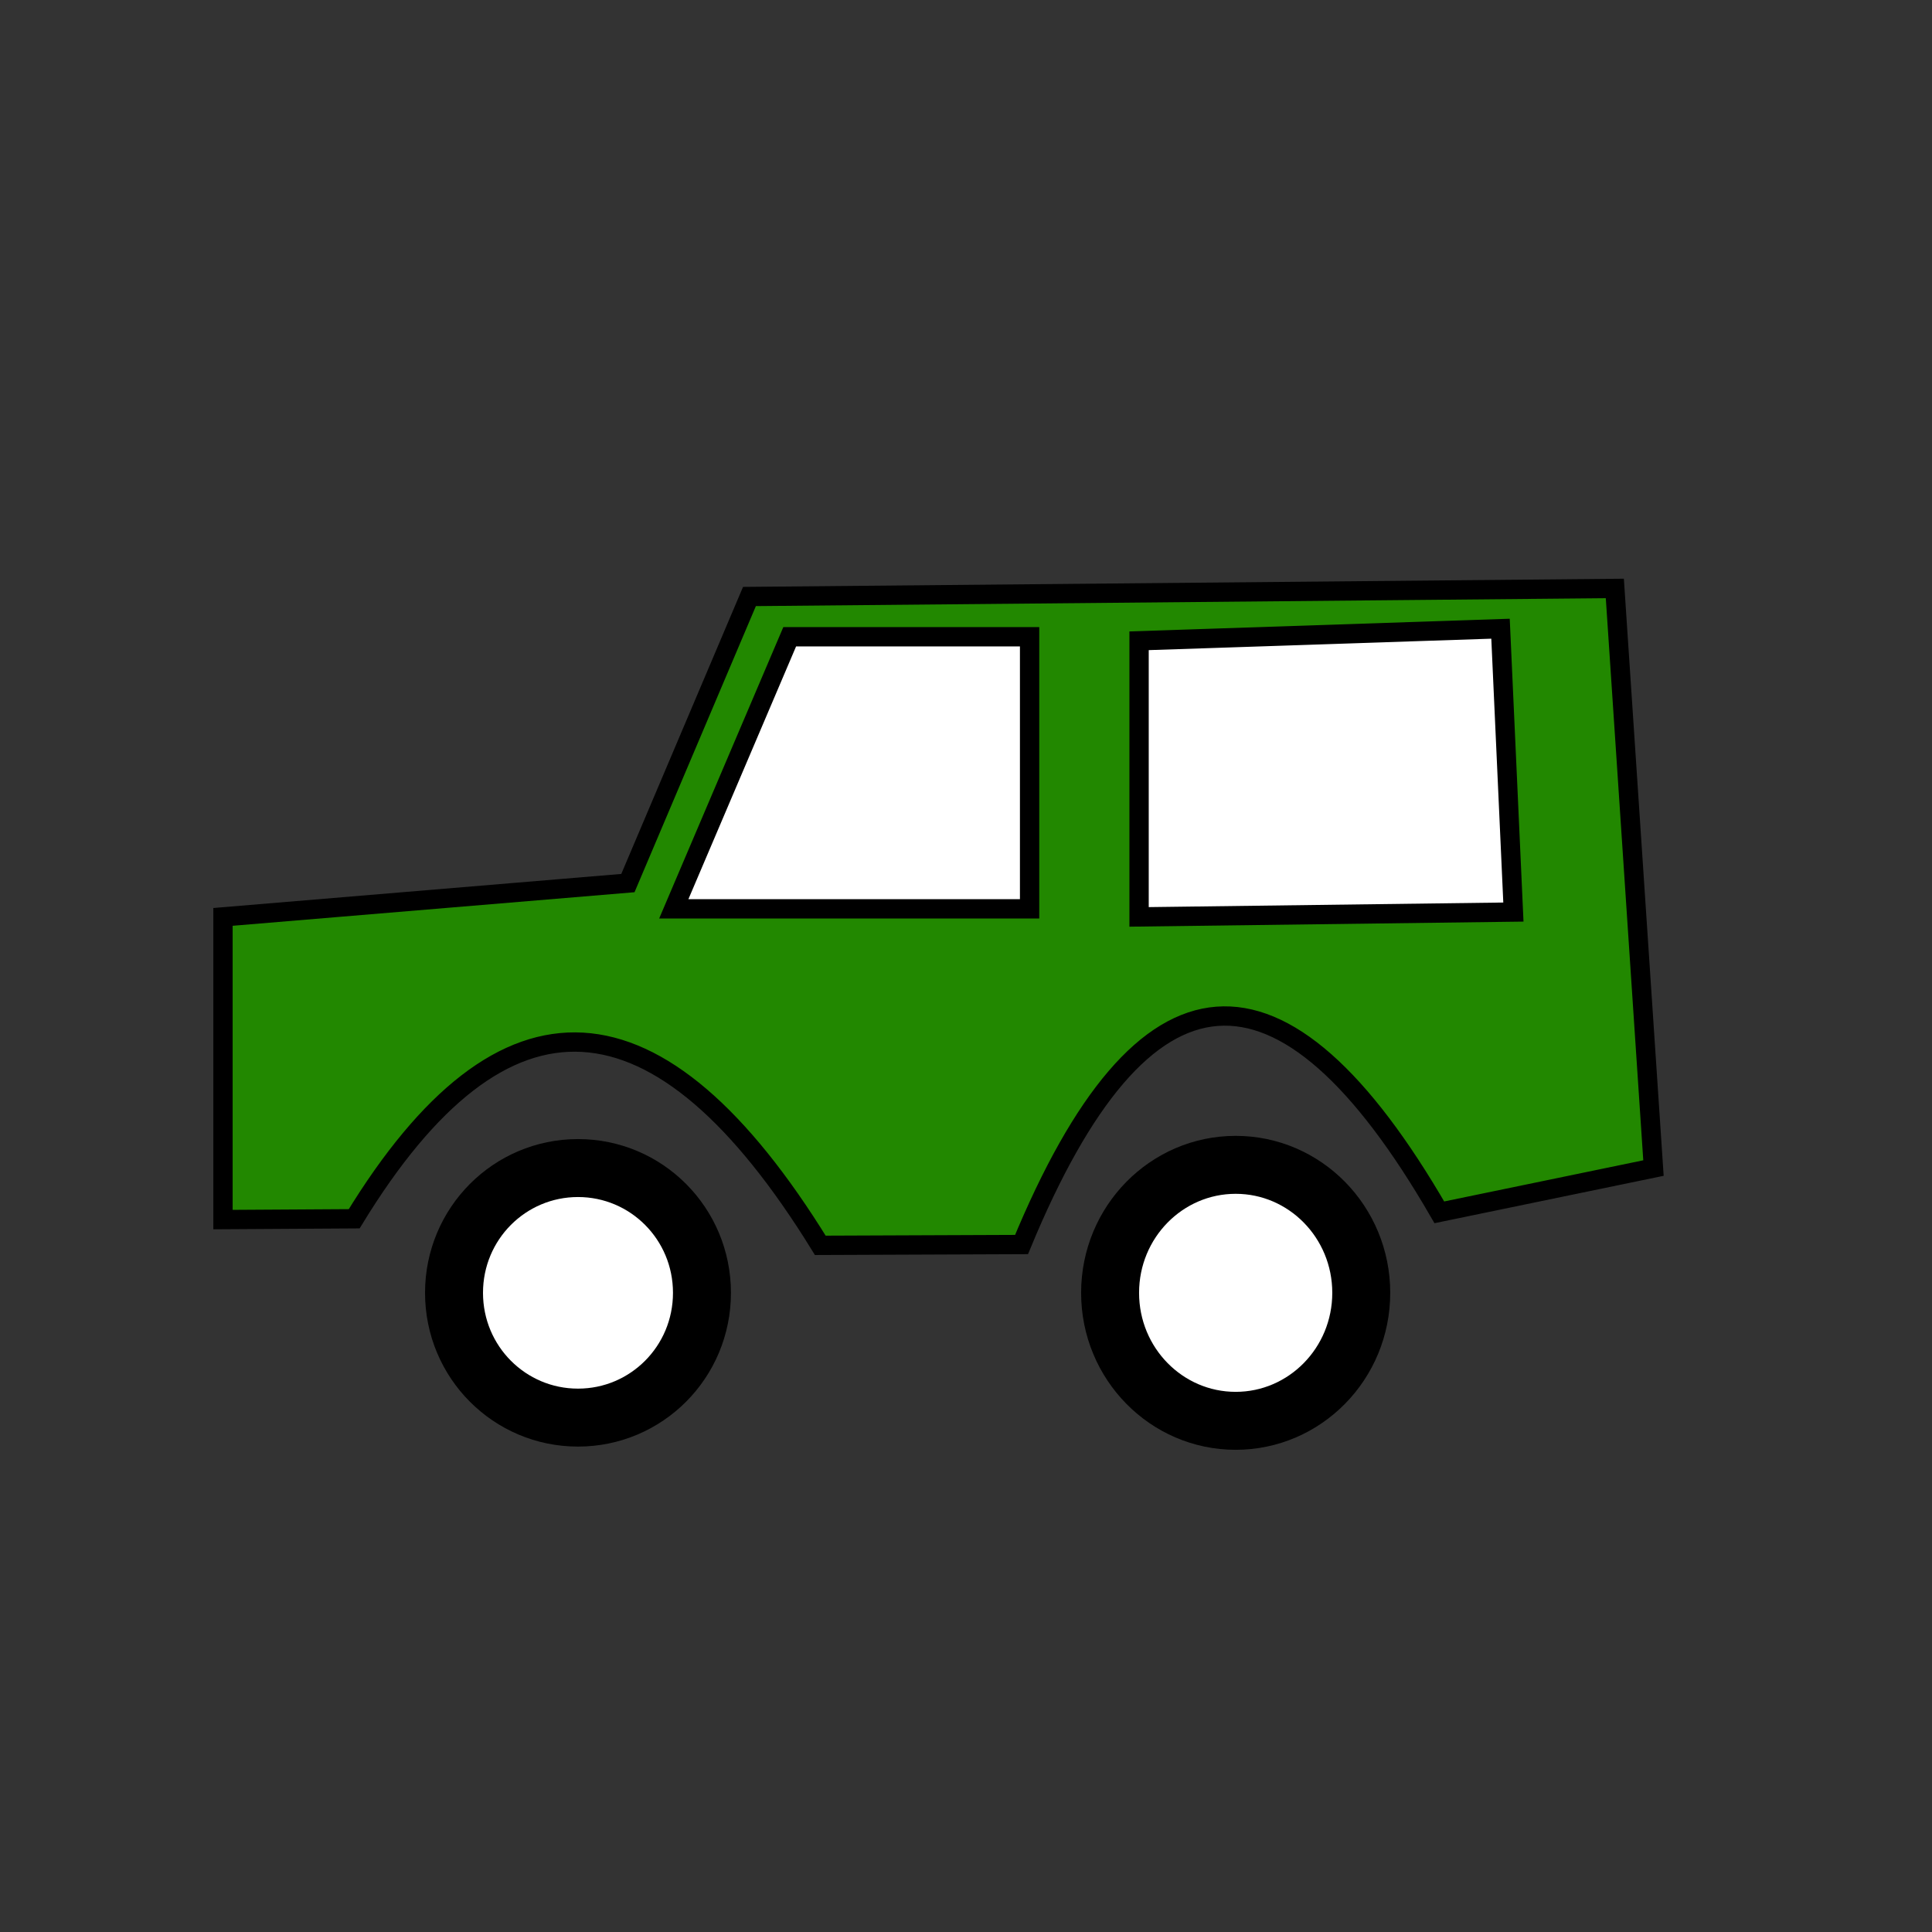 <?xml version="1.0" encoding="utf-8"?>
<svg
	version="1.1"
	xmlns="http://www.w3.org/2000/svg"
	xmlns:xlink="http://www.w3.org/1999/xlink"
	x="0%" y="0%"
	width="100%" height="100%"
	viewBox="0 0 24.0 24.0"
	enable-background="new 0 0 24.0 24.0"
	xml:space="preserve">
	<rect x="0" y="0" width="24.0" height="24.0" fill="#333333" stroke="none"/>
	<path
		fill="#228800"
		stroke="#000000"
		fill-opacity="1.000"
		stroke-opacity="1.000"
		fill-rule="nonzero"
		stroke-width="0.24"
		stroke-linejoin="miter"
		stroke-linecap="square"
		d="M20.06,7.31L20.54,14.51L17.88,15.06Q14.95,9.99,12.69,15.46L10.19,15.47Q7.18,10.59,4.40,15.14L2.77,15.15L2.77,11.39L7.80,10.97L9.31,7.41L20.06,7.31z"/>
	<path
		fill="#FFFFFF"
		stroke="#000000"
		fill-opacity="1.000"
		stroke-opacity="1.000"
		fill-rule="nonzero"
		stroke-width="0.72"
		stroke-linejoin="miter"
		stroke-linecap="square"
		d="M7.18,14.51C8.03,14.51,8.72,15.20,8.72,16.06C8.72,16.92,8.03,17.61,7.18,17.61C6.33,17.61,5.64,16.92,5.64,16.06C5.64,15.20,6.33,14.51,7.18,14.51z"/>
	<path
		fill="#FFFFFF"
		stroke="#000000"
		fill-opacity="1.000"
		stroke-opacity="1.000"
		fill-rule="nonzero"
		stroke-width="0.72"
		stroke-linejoin="miter"
		stroke-linecap="square"
		d="M15.35,14.47C16.21,14.47,16.91,15.18,16.91,16.06C16.91,16.94,16.21,17.65,15.35,17.65C14.49,17.65,13.79,16.94,13.79,16.06C13.79,15.18,14.49,14.47,15.35,14.47z"/>
	<path
		fill="#FFFFFF"
		stroke="#000000"
		fill-opacity="1.000"
		stroke-opacity="1.000"
		fill-rule="nonzero"
		stroke-width="0.24"
		stroke-linejoin="miter"
		stroke-linecap="square"
		d="M12.79,11.29L12.79,7.91L9.81,7.91L8.37,11.29L12.79,11.29z"/>
	<path
		fill="#FFFFFF"
		stroke="#000000"
		fill-opacity="1.000"
		stroke-opacity="1.000"
		fill-rule="nonzero"
		stroke-width="0.24"
		stroke-linejoin="miter"
		stroke-linecap="square"
		d="M18.64,7.81L18.80,11.33L14.15,11.39L14.15,7.96L18.64,7.81z"/>
	<path
		fill="#FFFFFF"
		stroke="#000000"
		fill-opacity="1.000"
		stroke-opacity="1.000"
		fill-rule="nonzero"
		stroke-width="0.24"
		stroke-linejoin="miter"
		stroke-linecap="square"
		d="M0.00,-4.23L18.82,-4.23"/>
</svg>